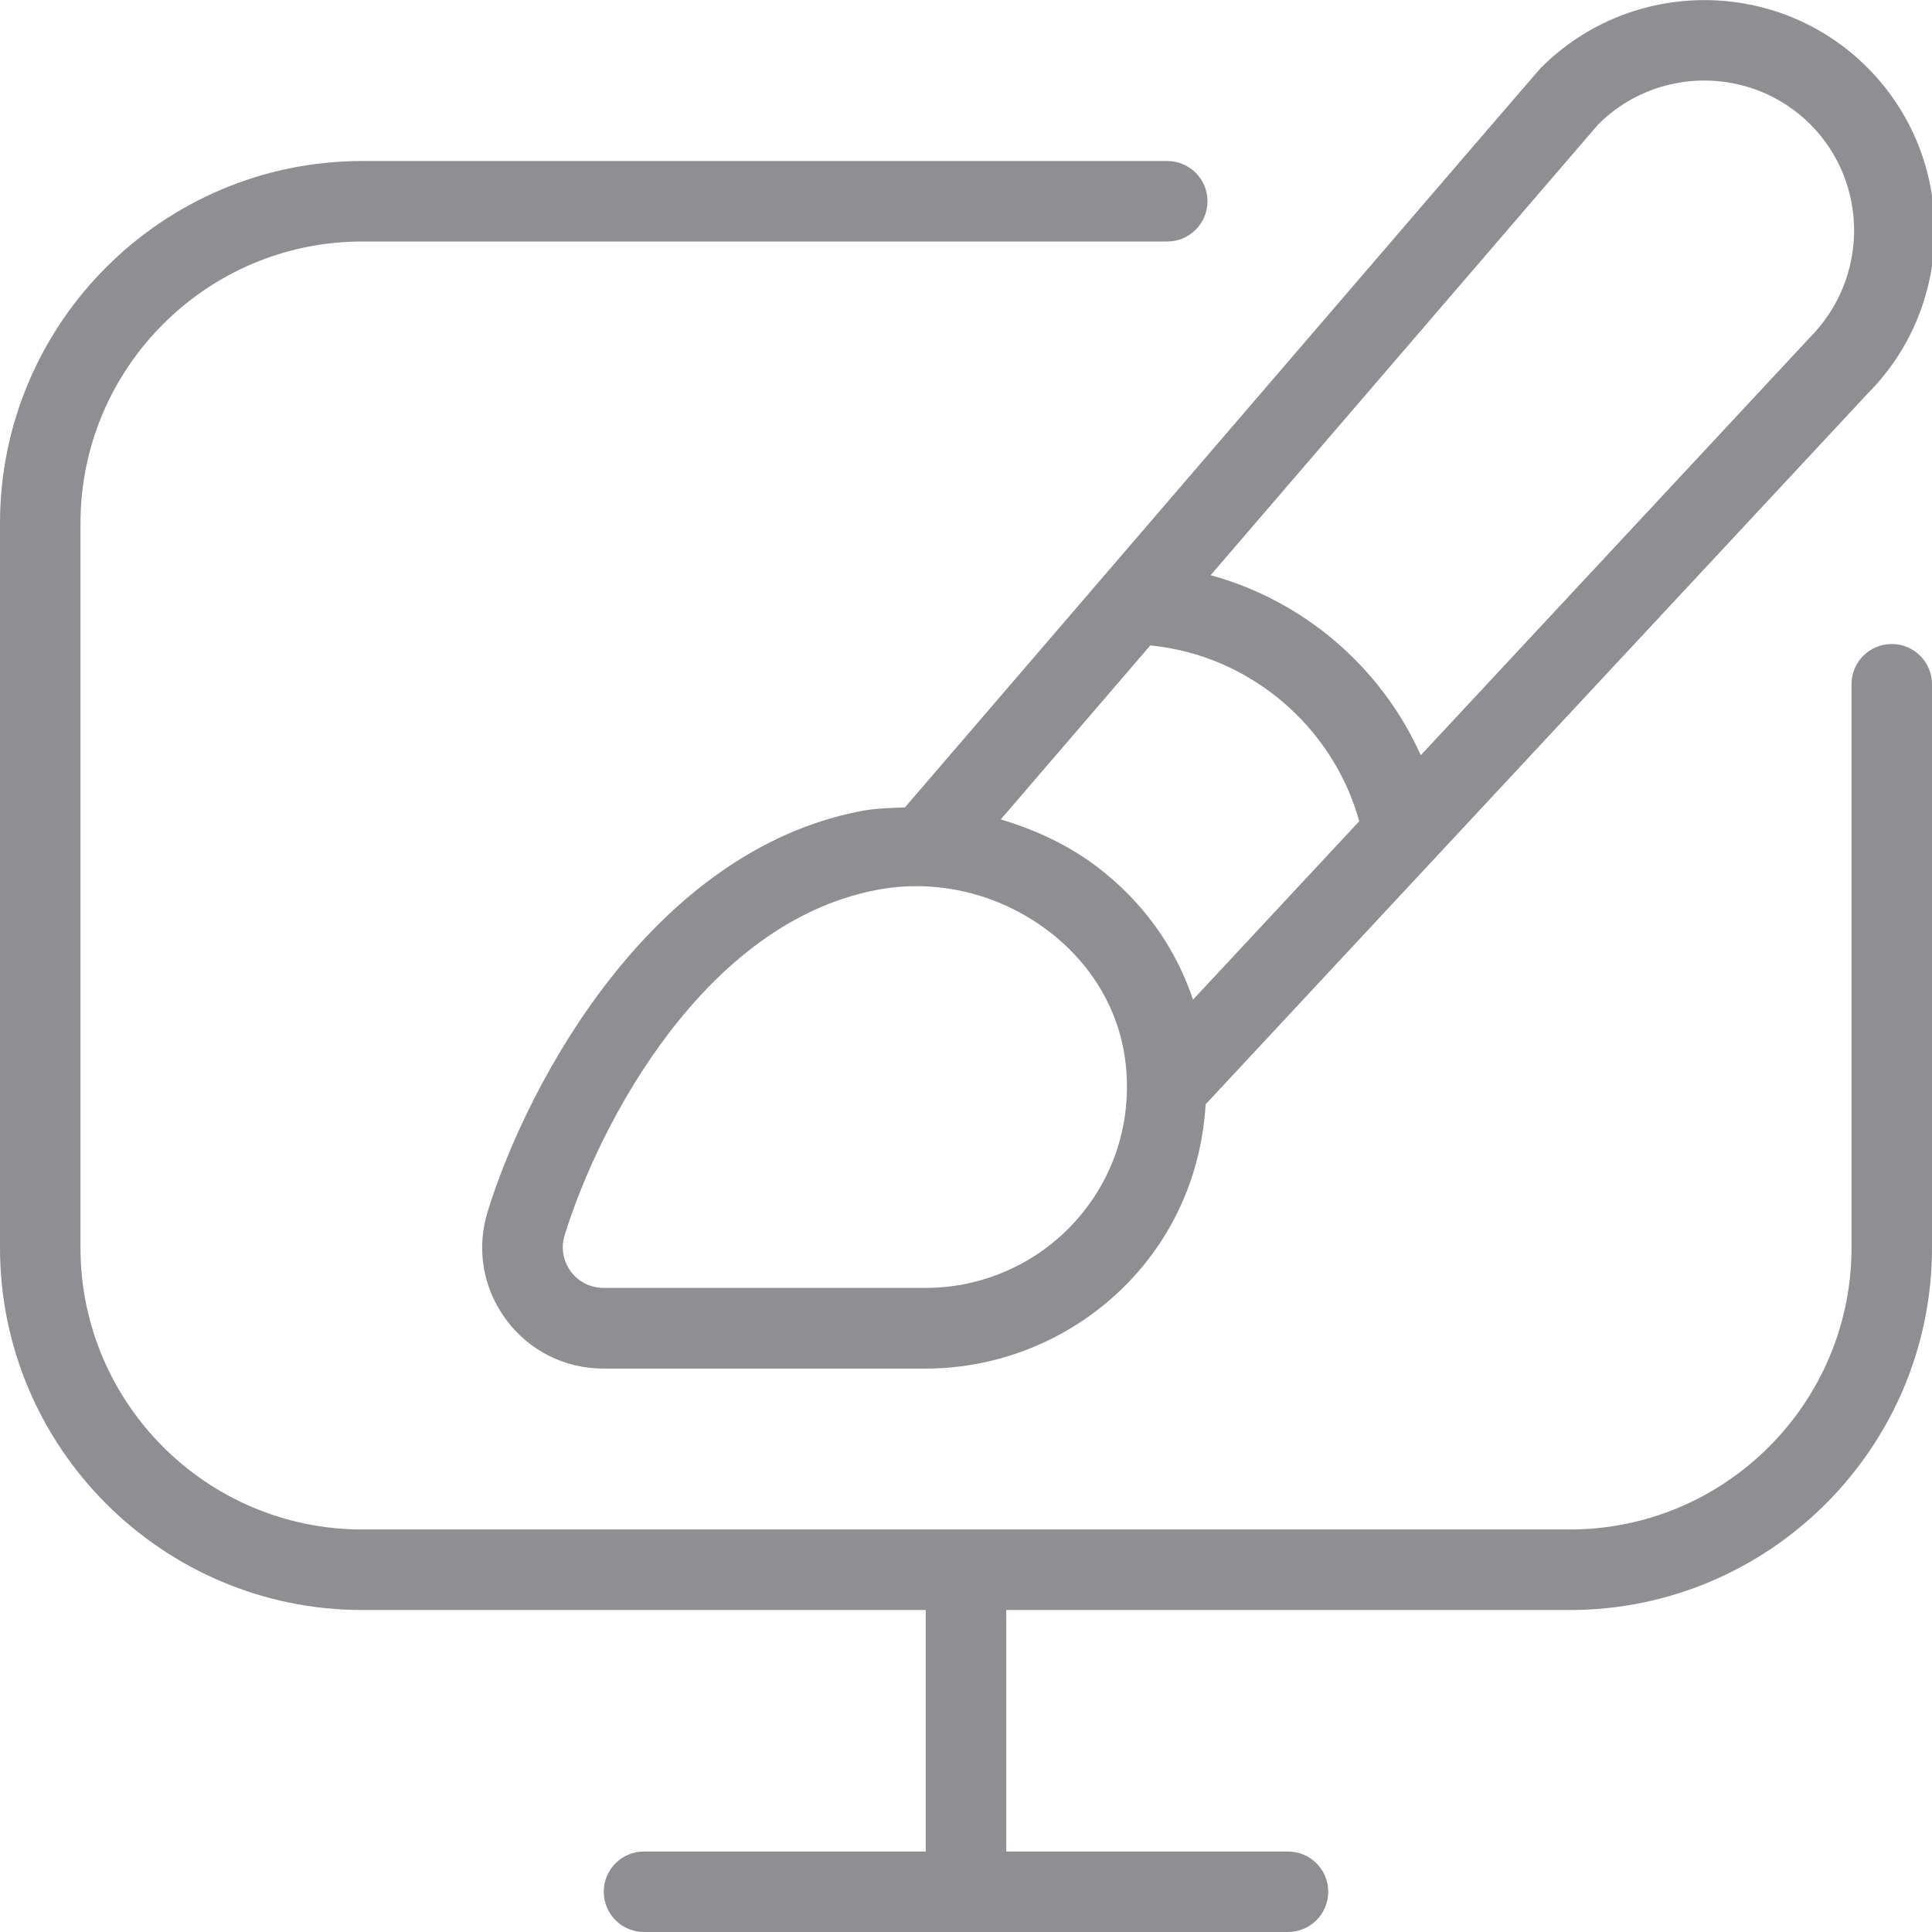 <?xml version="1.0" encoding="UTF-8"?> <svg xmlns="http://www.w3.org/2000/svg" width="50" height="50" viewBox="0 0 50 50" fill="none"><g clip-path="url(#clip0_2002_16)"><path d="M50 17.708V32.292C50 37.461 45.794 41.667 40.625 41.667H26.042V47.917H33.333C33.908 47.917 34.375 48.383 34.375 48.958C34.375 49.533 33.908 50 33.333 50H16.667C16.092 50 15.625 49.533 15.625 48.958C15.625 48.383 16.092 47.917 16.667 47.917H23.958V41.667H9.375C4.206 41.667 0 37.461 0 32.292V13.542C0 8.373 4.206 4.167 9.375 4.167H30.208C30.783 4.167 31.25 4.633 31.25 5.208C31.25 5.783 30.783 6.25 30.208 6.25H9.375C5.354 6.25 2.083 9.521 2.083 13.542V32.292C2.083 36.313 5.354 39.583 9.375 39.583H40.625C44.646 39.583 47.917 36.313 47.917 32.292V17.708C47.917 17.133 48.383 16.667 48.958 16.667C49.533 16.667 50 17.133 50 17.708ZM23.421 20.894C39.781 1.856 39.852 1.781 39.888 1.746C42.219 -0.579 46.006 -0.579 48.329 1.75C50.65 4.077 50.65 7.867 48.329 10.192L31.202 28.579C31.102 30.238 30.477 31.798 29.333 33.048C27.956 34.554 25.994 35.419 23.954 35.419H15.621C14.61 35.419 13.688 34.952 13.092 34.144C12.494 33.331 12.323 32.313 12.623 31.346C13.665 27.992 16.871 22.035 22.273 20.992C22.652 20.919 23.035 20.91 23.417 20.896L23.421 20.894ZM25.9 21.206C26.777 21.469 27.621 21.854 28.371 22.417C29.575 23.325 30.425 24.523 30.875 25.871L35.177 21.254C34.494 18.788 32.325 16.95 29.769 16.704C28.404 18.294 27.079 19.833 25.9 21.206ZM29.144 27.644C29.019 26.24 28.3 24.975 27.115 24.081C25.837 23.117 24.217 22.733 22.671 23.035C18.233 23.892 15.519 29.048 14.615 31.96C14.512 32.288 14.571 32.631 14.771 32.904C14.971 33.175 15.283 33.331 15.623 33.331H23.956C25.415 33.331 26.815 32.715 27.8 31.64C28.798 30.55 29.275 29.129 29.144 27.644ZM31.331 14.886C33.74 15.544 35.748 17.267 36.769 19.546L46.829 8.746C48.365 7.204 48.365 4.738 46.854 3.221C45.34 1.706 42.875 1.704 41.36 3.221C41.217 3.385 36.269 9.14 31.331 14.886Z" fill="#8E8E93"></path></g><defs><clipPath id="clip0_2002_16"><rect width="50" height="50" fill="white"></rect></clipPath></defs></svg> 